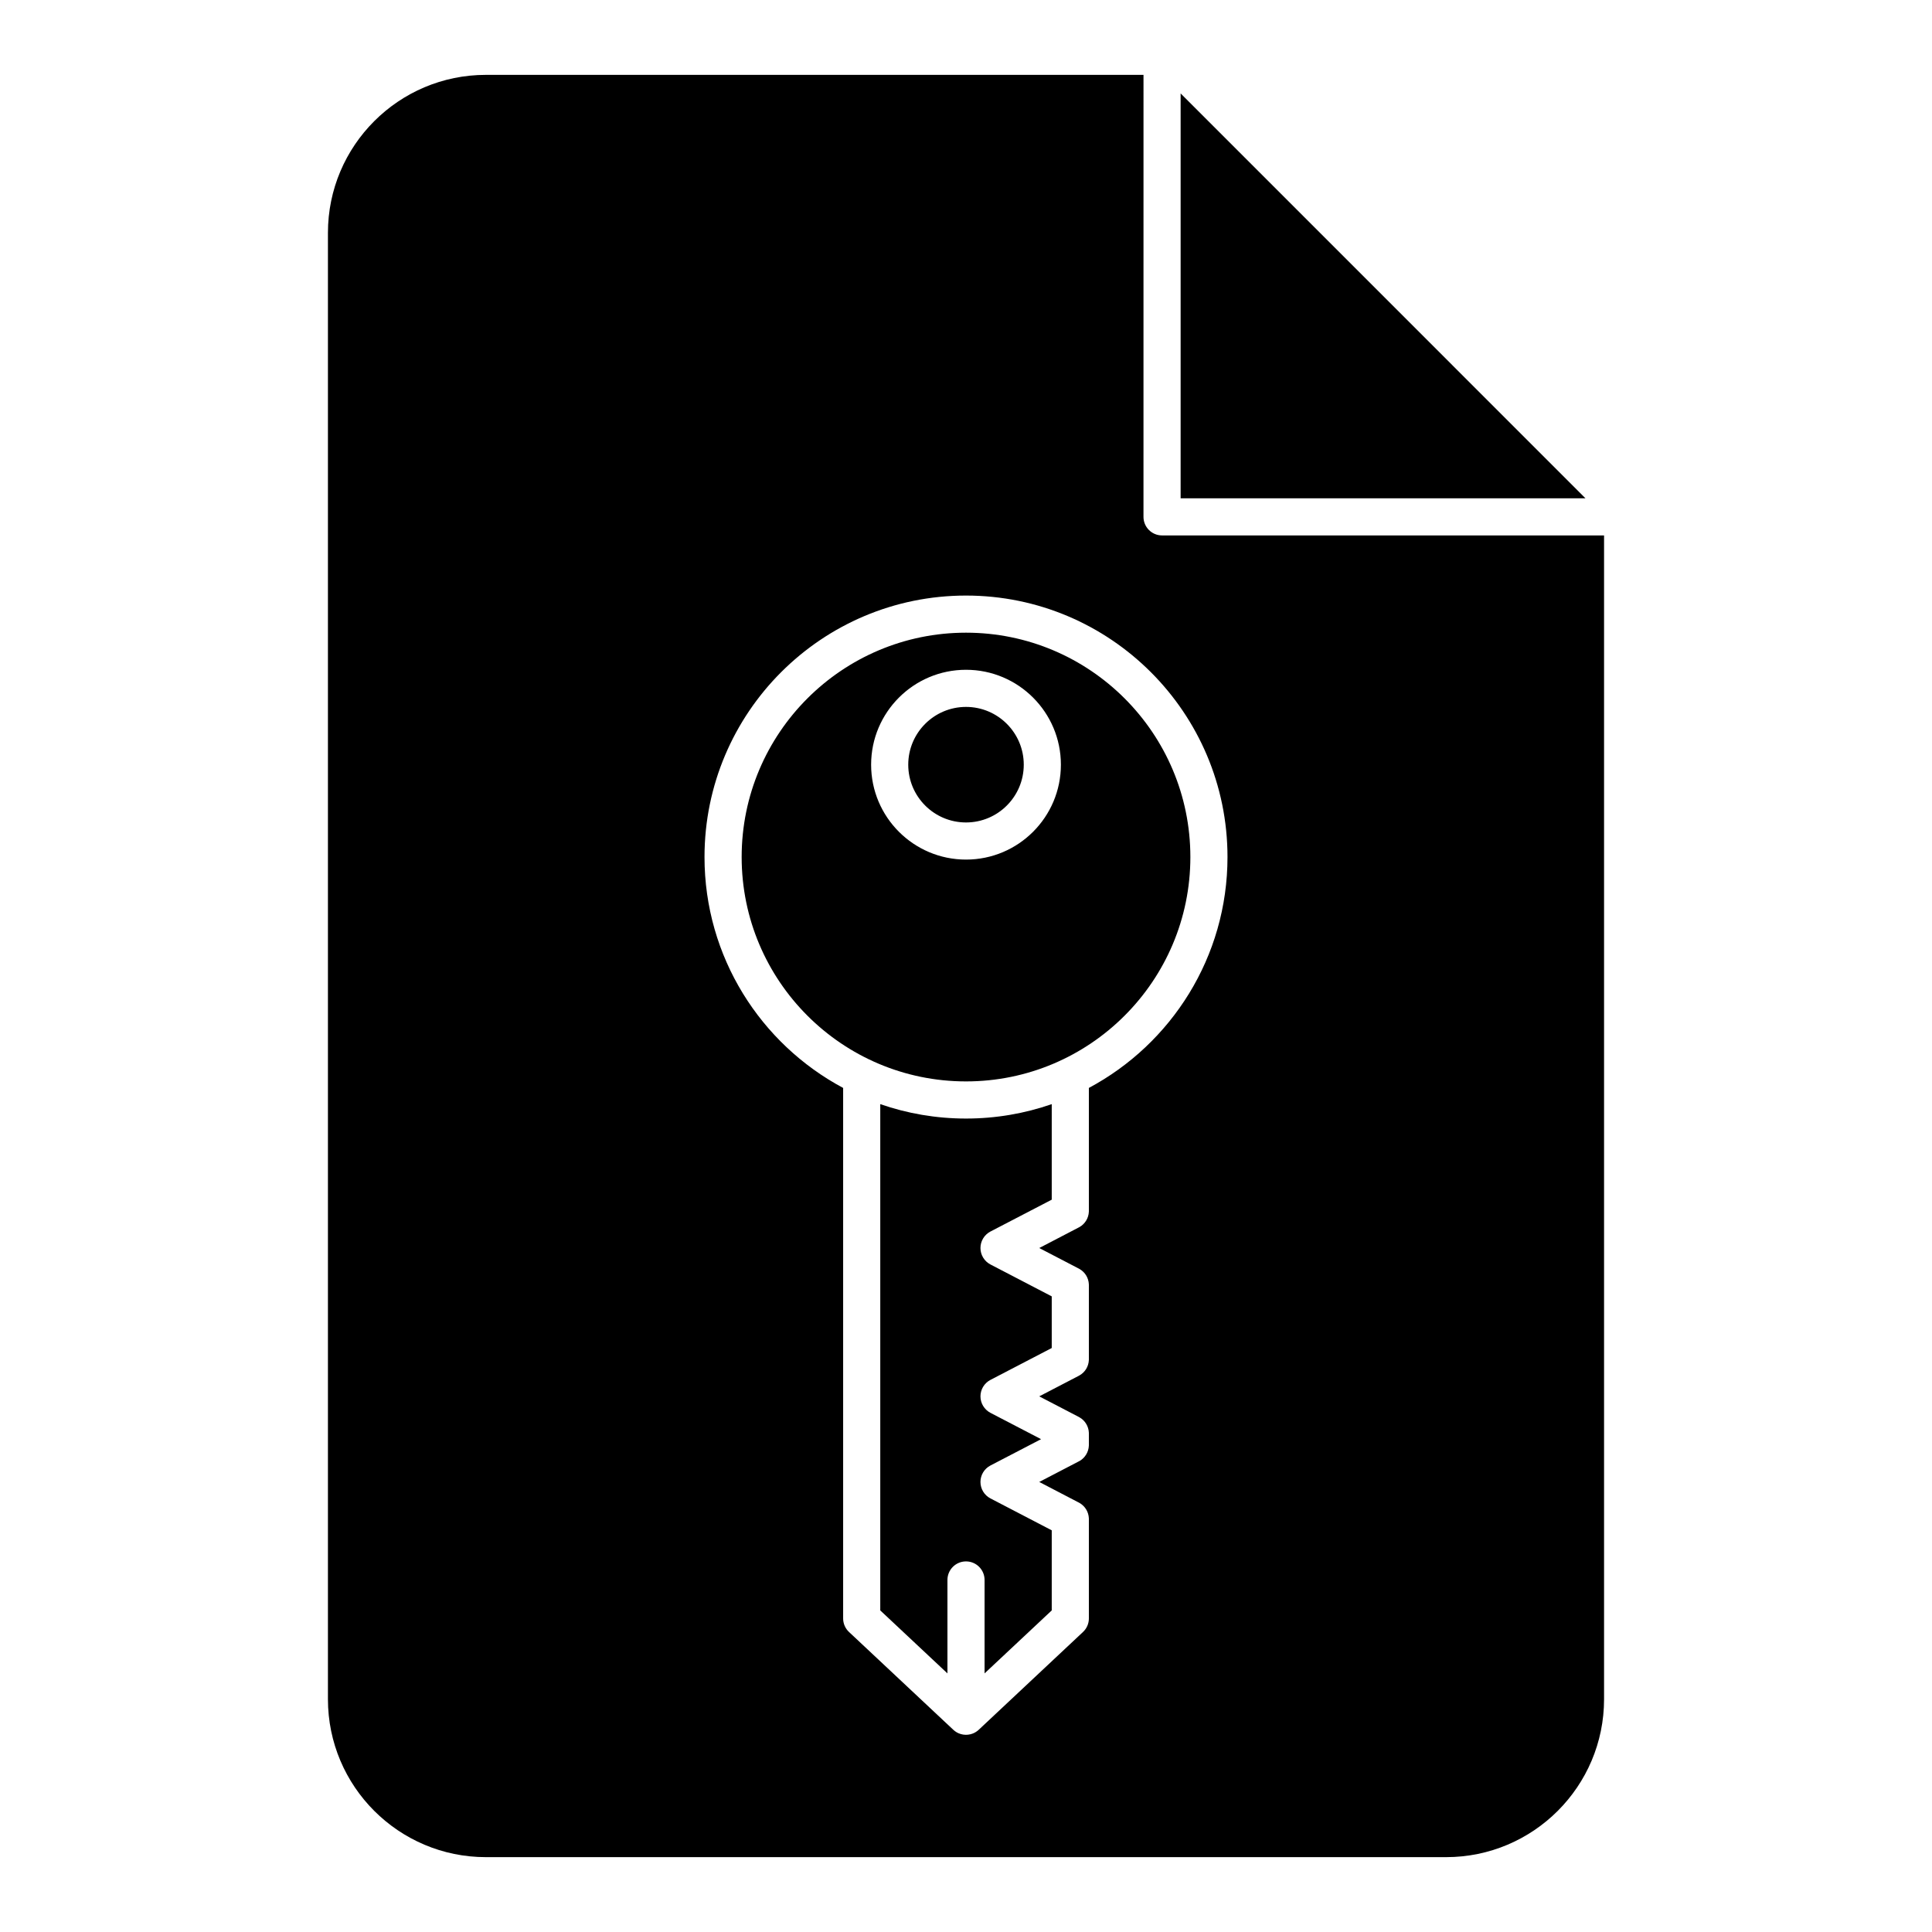 <?xml version="1.0" encoding="UTF-8"?>
<!-- Uploaded to: ICON Repo, www.svgrepo.com, Generator: ICON Repo Mixer Tools -->
<svg fill="#000000" width="800px" height="800px" version="1.1" viewBox="144 144 512 512" xmlns="http://www.w3.org/2000/svg">
 <path d="m447.04 163.84h-174.27c-23.102 0-41.863 18.758-41.863 41.863v388.6c0 23.102 18.762 41.859 41.863 41.859h254.46c23.105 0 41.863-18.758 41.863-41.859v-308.41h-117.14c-2.715 0-4.918-2.207-4.918-4.922zm-79.598 268.47v140.6c0 1.359 0.562 2.656 1.555 3.582l27.617 25.898c0.578 0.551 1.258 0.938 1.984 1.145l0.023 0.008c0.832 0.246 1.719 0.266 2.57 0.051 0.668-0.16 1.312-0.473 1.883-0.926l0.316-0.277 27.617-25.898c0.992-0.926 1.555-2.223 1.555-3.582v-26.281c0-0.098 0-0.188-0.004-0.277-0.039-0.855-0.293-1.652-0.711-2.34s-1.008-1.281-1.75-1.711c-0.078-0.043-0.16-0.09-0.242-0.129l-10.445-5.441 10.445-5.434c0.082-0.039 0.164-0.078 0.242-0.125 0.742-0.426 1.332-1.023 1.75-1.715 0.418-0.688 0.672-1.484 0.711-2.34 0.004-0.09 0.004-0.18 0.004-0.277v-2.902c0-0.09 0-0.176-0.004-0.277-0.039-0.844-0.293-1.652-0.711-2.332-0.418-0.688-1.008-1.289-1.75-1.711-0.078-0.047-0.16-0.09-0.242-0.137l-10.445-5.434 10.445-5.43c0.082-0.039 0.164-0.09 0.242-0.137 0.742-0.426 1.332-1.016 1.75-1.703 0.418-0.691 0.672-1.488 0.711-2.344 0.004-0.098 0.004-0.188 0.004-0.273v-19.535c0-0.086 0-0.184-0.004-0.273-0.039-0.855-0.293-1.652-0.711-2.344-0.418-0.688-1.008-1.277-1.75-1.711-0.078-0.039-0.16-0.09-0.242-0.129l-10.445-5.43 10.445-5.441c0.082-0.039 0.164-0.078 0.242-0.129 0.742-0.422 1.332-1.023 1.75-1.711 0.418-0.68 0.672-1.488 0.711-2.332 0.004-0.102 0.004-0.188 0.004-0.277v-32.539c21.852-11.672 36.738-34.699 36.738-61.188 0-38.246-31.051-69.293-69.297-69.293s-69.301 31.047-69.301 69.293c0 26.488 14.887 49.516 36.738 61.188zm55.281 4.297c-7.121 2.473-14.766 3.82-22.719 3.82-7.957 0-15.602-1.348-22.723-3.82v134.17l17.801 16.688v-24.758c0-2.715 2.203-4.918 4.922-4.918 2.715 0 4.918 2.203 4.918 4.918v24.758l17.801-16.688v-21.227l-16.242-8.453c-1.625-0.844-2.648-2.527-2.648-4.367 0-1.832 1.023-3.516 2.648-4.359l13.414-6.977-13.414-6.977c-1.625-0.855-2.648-2.539-2.648-4.371 0-1.828 1.023-3.512 2.648-4.359l16.242-8.449v-13.688l-16.242-8.453c-1.625-0.848-2.648-2.531-2.648-4.359 0-1.84 1.023-3.523 2.648-4.371l16.242-8.441zm-22.719-124.94c32.812 0 59.457 26.637 59.457 59.453 0 32.816-26.645 59.465-59.457 59.465-32.816 0-59.457-26.648-59.457-59.465 0-32.816 26.641-59.453 59.457-59.453zm0 9.832c-13.879 0-25.148 11.273-25.148 25.148 0 13.887 11.27 25.152 25.148 25.152 13.875 0 25.145-11.266 25.145-25.152 0-13.875-11.27-25.148-25.145-25.148zm0 9.84c8.445 0 15.305 6.867 15.305 15.309 0 8.453-6.859 15.312-15.305 15.312-8.449 0-15.309-6.859-15.309-15.312 0-8.441 6.859-15.309 15.309-15.309zm56.875-162.58 107.29 107.3h-107.29z" fill-rule="evenodd"/>
</svg>
